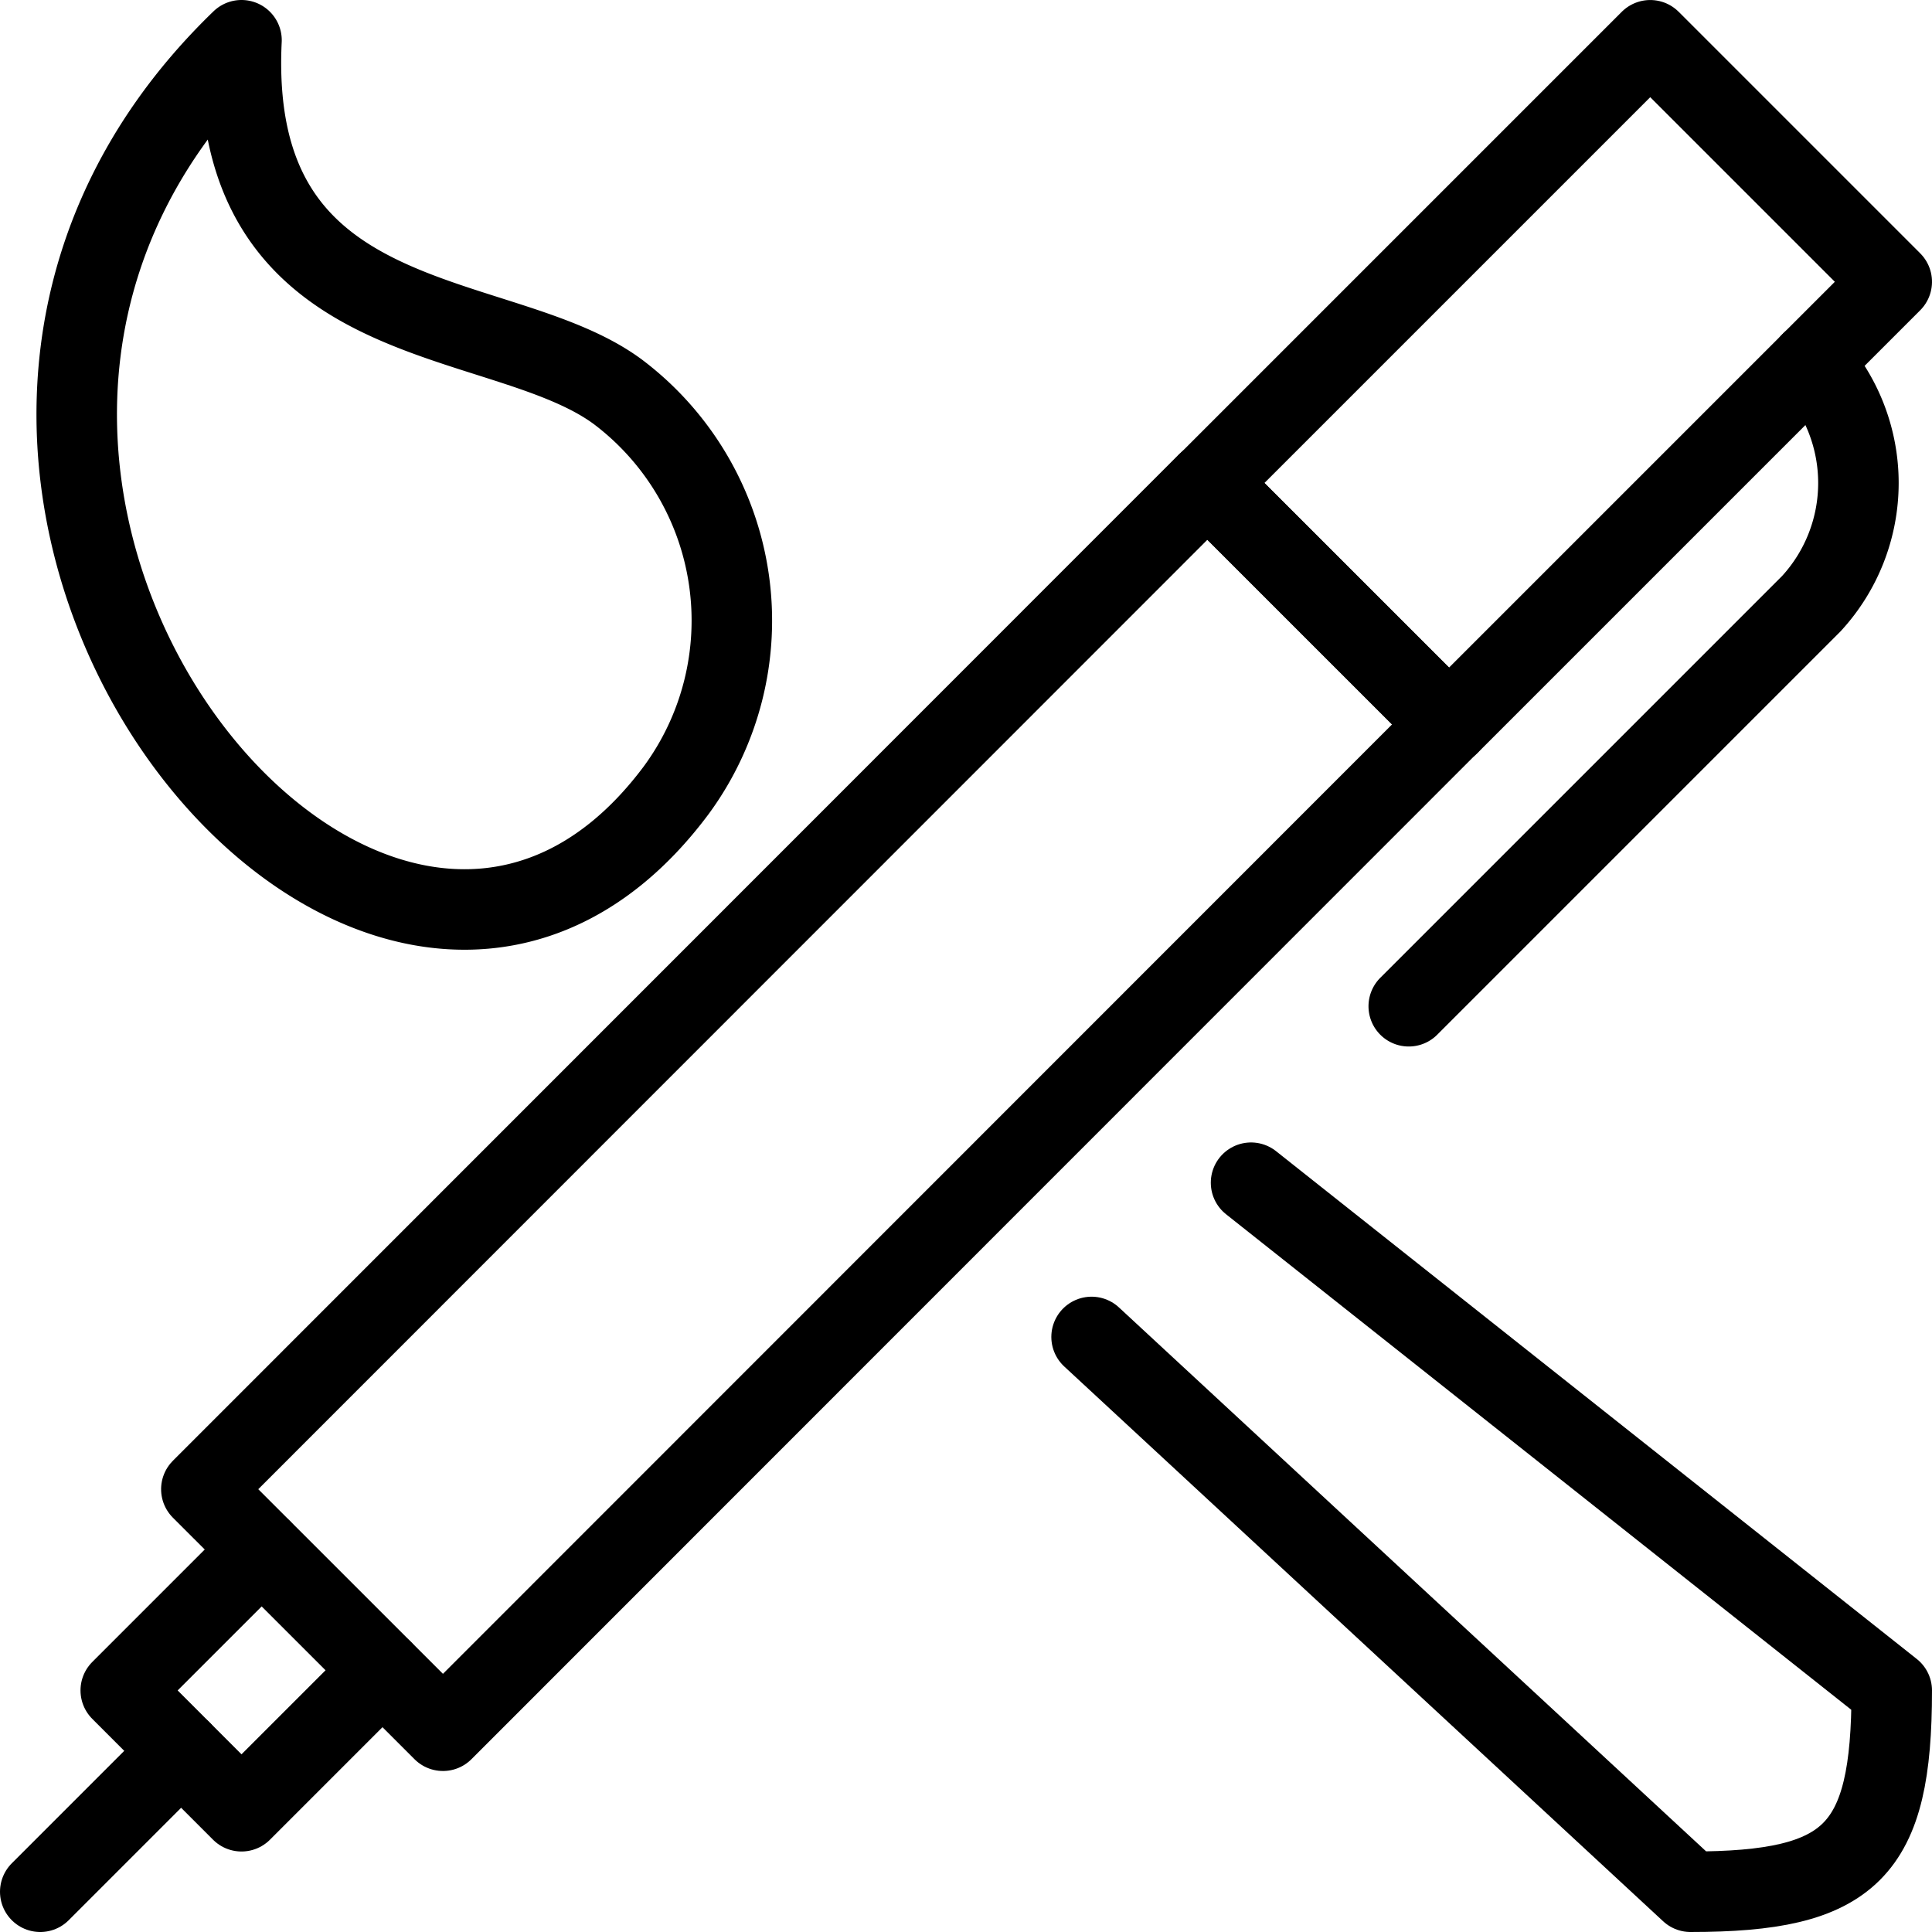 <svg xmlns="http://www.w3.org/2000/svg" viewBox="0 0 24 24"><g transform="matrix(1,0,0,1,0,0)"><defs><style>.a{fill:none;stroke:#000000;stroke-linecap:round;stroke-linejoin:round;}</style></defs><title>content-brush-pen</title><rect class="a" x="1.412" y="11.627" width="17.677" height="4.244" transform="translate(-6.72 11.278) rotate(-45.01)"></rect><path class="a" d="M13.56,16.608,21,23.5c2,0,2.5-.5,2.5-2.5l-7.959-6.308"></path><path class="a" d="M22.5,4.5a2.213,2.213,0,0,1,0,3l-5,5"></path><line class="a" x1="2.25" y1="21.75" x2="0.5" y2="23.5"></line><rect class="a" x="15.361" y="2.629" width="7.778" height="4.243" transform="translate(2.279 15.003) rotate(-45)"></rect><polyline class="a" points="3.249 19.25 1.5 20.999 3 22.5 4.75 20.75"></polyline><path class="a" d="M3,.5c-.183,3.741,3.217,3.281,4.68,4.371a3.559,3.559,0,0,1,.719,4.947C4.647,14.842-2.593,5.9,3,.5Z"></path></g></svg>